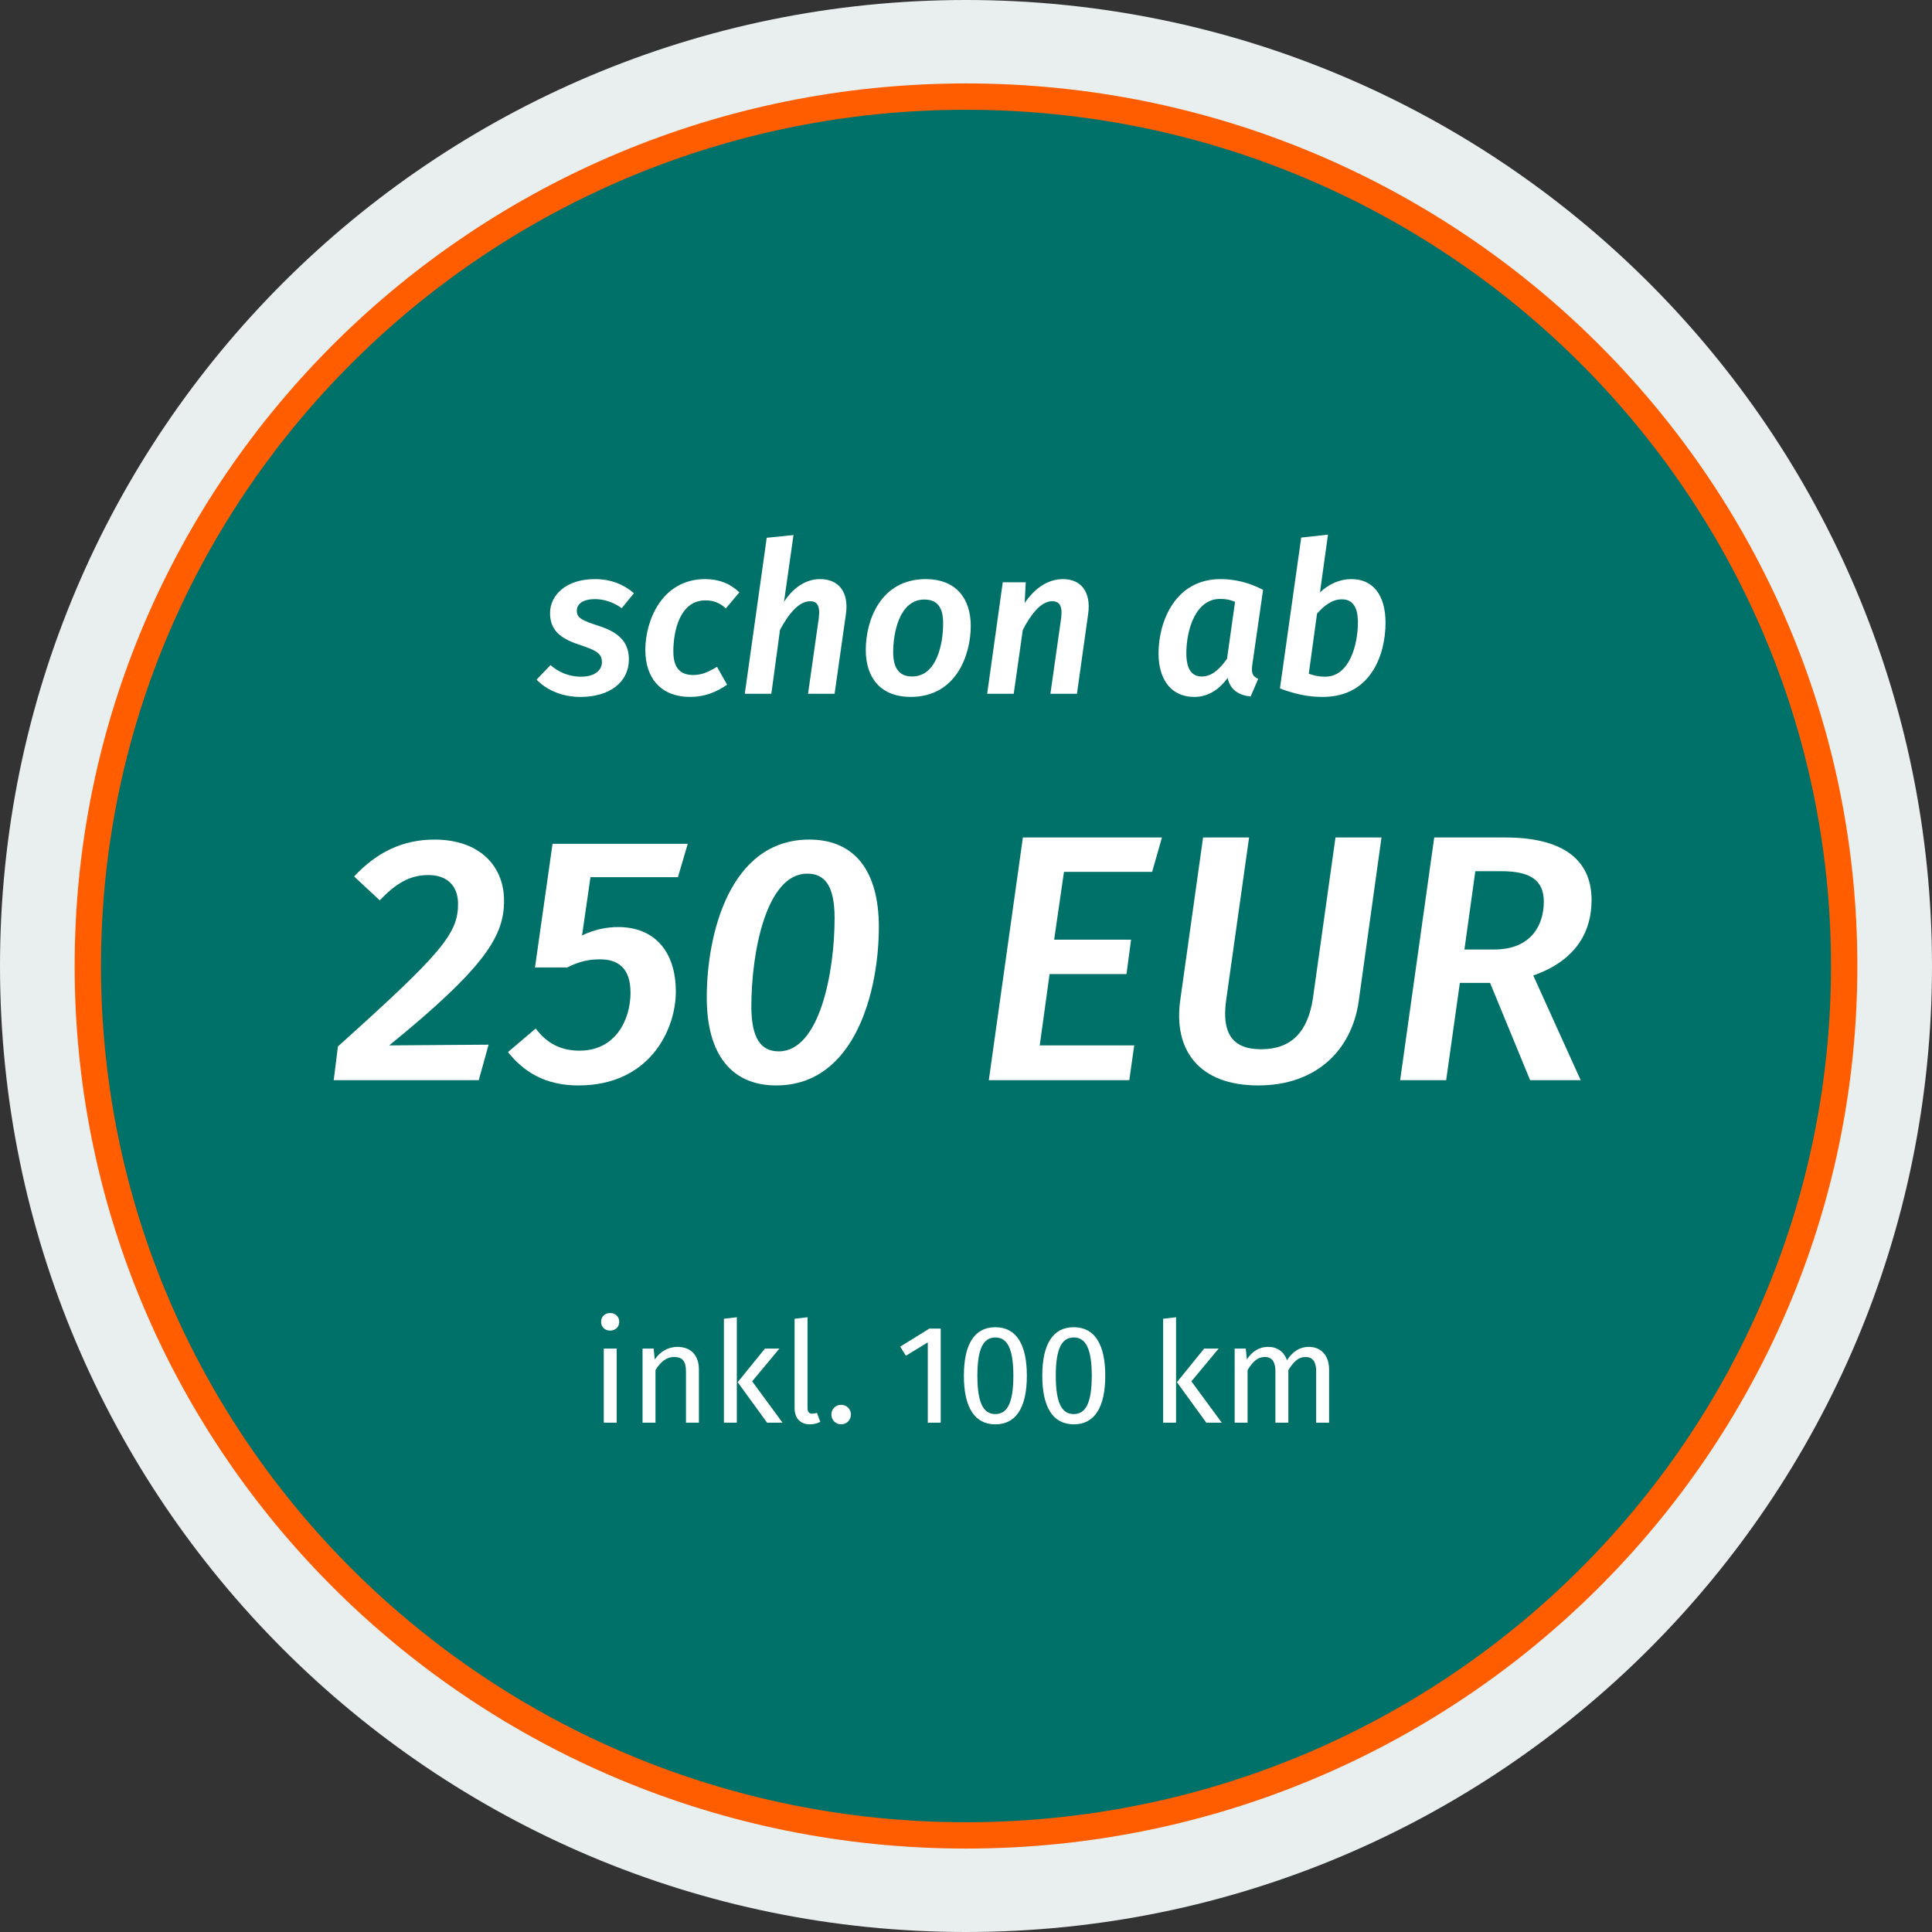 <svg xmlns="http://www.w3.org/2000/svg" xmlns:xlink="http://www.w3.org/1999/xlink" width="220px" height="220px" viewBox="0 0 220 220"><rect x="0" y="0" width="220" height="220" fill="#333333" stroke="none"/><title>Group 44</title><defs><polygon id="path-1" points="0 220 220 220 220 0 0 0"></polygon></defs><g id="Page-1" stroke="none" stroke-width="1" fill="none" fill-rule="evenodd"><g id="Group-44"><path d="M220,110 C220,170.751 170.751,220 110,220 C49.249,220 0,170.751 0,110 C0,49.249 49.249,0 110,0 C170.751,0 220,49.249 220,110" id="Fill-1" fill="#E8EFEE"></path><path d="M210,110 C210,164.676 165.228,209 110,209 C54.772,209 10,164.676 10,110 C10,55.324 54.772,11 110,11 C165.228,11 210,55.324 210,110" id="Fill-3" fill="#007168"></path><path d="M210,110 C210,164.676 165.228,209 110,209 C54.772,209 10,164.676 10,110 C10,55.324 54.772,11 110,11 C165.228,11 210,55.324 210,110 Z" id="Stroke-5" stroke="#FF5D00" stroke-width="3"></path><path d="M72.189,67.551 L70.797,69.255 C69.86,68.583 68.805,68.223 67.749,68.223 C66.428,68.223 65.684,68.728 65.684,69.568 C65.684,70.383 66.332,70.671 68.181,71.272 C70.437,71.991 71.613,73.096 71.613,75.088 C71.613,77.656 69.453,79.361 66.092,79.361 C63.86,79.361 62.132,78.472 61.1,77.392 L62.684,75.736 C63.572,76.504 64.724,77.056 66.164,77.056 C67.893,77.056 68.541,76.192 68.541,75.424 C68.541,74.416 67.964,74.079 65.948,73.407 C63.644,72.663 62.636,71.632 62.636,69.808 C62.636,67.863 64.34,65.944 67.749,65.944 C69.573,65.944 71.061,66.568 72.189,67.551" id="Fill-7" fill="#FFFFFF"></path><path d="M84.189,67.455 L82.653,69.279 C81.909,68.607 81.212,68.367 80.323,68.367 C77.444,68.367 76.675,71.8 76.675,74.176 C76.675,76.143 77.54,76.864 78.931,76.864 C79.916,76.864 80.66,76.527 81.644,75.928 L82.796,77.968 C81.523,78.856 80.156,79.36 78.596,79.36 C75.356,79.36 73.484,77.32 73.484,74.008 C73.484,70.695 75.356,65.943 80.299,65.943 C81.812,65.943 83.132,66.423 84.189,67.455" id="Fill-9" fill="#FFFFFF"></path><path d="M96.332,69.879 L95.037,79 L92.013,79 L93.237,70.383 C93.428,68.871 92.972,68.463 92.252,68.463 C90.957,68.463 89.779,69.927 88.82,71.728 L87.835,79 L84.811,79 L87.308,61.238 L90.356,60.927 L89.275,68.535 C90.26,66.999 91.701,65.943 93.38,65.943 C95.516,65.943 96.668,67.431 96.332,69.879" id="Fill-11" fill="#FFFFFF"></path><path d="M107.396,71.031 C107.42,69.111 106.676,68.271 105.26,68.271 C102.404,68.271 101.708,72.088 101.708,74.248 C101.708,76.168 102.452,77.032 103.868,77.032 C106.724,77.032 107.396,73.191 107.396,71.031 M98.587,74.008 C98.587,70.647 100.268,65.943 105.428,65.943 C108.716,65.943 110.541,68.007 110.541,71.271 C110.541,74.584 108.884,79.36 103.7,79.36 C100.412,79.36 98.587,77.32 98.587,74.008" id="Fill-13" fill="#FFFFFF"></path><path d="M123.908,69.927 L122.636,79 L119.612,79 L120.836,70.383 C121.028,68.871 120.548,68.463 119.804,68.463 C118.555,68.463 117.404,69.927 116.467,71.728 L115.435,79 L112.411,79 L114.187,66.303 L116.804,66.303 L116.683,68.656 C117.811,67.024 119.276,65.944 121.052,65.944 C123.116,65.944 124.268,67.431 123.908,69.927" id="Fill-15" fill="#FFFFFF"></path><path d="M135.091,74.392 C135.091,76.312 135.787,77.033 136.843,77.033 C137.995,77.033 138.86,76.216 139.724,75.016 L140.636,68.536 C140.084,68.295 139.628,68.2 138.931,68.2 C136.123,68.2 135.091,71.751 135.091,74.392 M143.828,67.167 L142.604,75.688 C142.484,76.552 142.556,77.008 143.276,77.296 L142.412,79.313 C141.068,79.168 140.084,78.569 139.796,77.201 C138.86,78.472 137.612,79.361 136.003,79.361 C133.363,79.361 131.923,77.392 131.923,74.392 C131.923,70.816 133.795,65.944 138.98,65.944 C140.66,65.944 142.268,66.351 143.828,67.167" id="Fill-17" fill="#FFFFFF"></path><path d="M149.971,69.879 L149.035,76.72 C149.659,76.936 150.163,77.056 150.907,77.056 C153.643,77.056 154.627,73.455 154.627,70.863 C154.627,68.871 153.835,68.247 152.803,68.247 C151.675,68.247 150.787,68.967 149.971,69.879 M157.772,70.911 C157.772,74.535 156.116,79.36 150.619,79.36 C148.963,79.36 147.523,79.048 145.747,78.4 L148.171,61.215 L151.219,60.879 L150.307,67.455 C151.339,66.495 152.563,65.943 153.884,65.943 C156.331,65.943 157.772,67.743 157.772,70.911" id="Fill-19" fill="#FFFFFF"></path><path d="M57.397,102.564 C57.397,106.483 55.438,110.001 44.319,119.041 L55.637,118.96 L54.518,123.001 L38,123.001 L38.48,119.16 C50.318,108.522 52.158,106.323 52.158,102.924 C52.158,100.763 50.798,99.644 48.798,99.644 C46.679,99.644 45.119,100.564 43.239,102.523 L40.32,99.803 C42.919,97.043 45.839,95.605 49.478,95.605 C54.558,95.605 57.397,98.564 57.397,102.564" id="Fill-21" fill="#FFFFFF"></path><path d="M77.197,99.884 L67.239,99.884 L66.279,106.523 C67.679,105.843 69.078,105.563 70.398,105.563 C74.358,105.563 76.957,108.162 76.957,112.922 C76.957,117.281 73.958,123.6 65.879,123.6 C62,123.6 59.6,122 57.841,119.801 L61,117.121 C62.28,118.801 63.84,119.641 65.999,119.641 C70.118,119.641 71.798,116.081 71.798,113.042 C71.798,110.162 70.318,109.242 68.319,109.242 C66.999,109.242 65.959,109.483 64.599,110.162 L60.92,110.162 L62.92,96.085 L78.317,96.085 L77.197,99.884 Z" id="Fill-23" fill="#FFFFFF"></path><path d="M91.918,99.484 C87.239,99.484 85.558,108.482 85.558,114.601 C85.558,118.281 86.678,119.72 88.677,119.72 C93.356,119.72 95.037,110.641 95.037,104.563 C95.037,100.843 93.918,99.484 91.918,99.484 M92.157,95.604 C97.317,95.604 100.076,99.164 100.076,105.562 C100.076,112.801 97.397,123.599 88.397,123.599 C83.239,123.599 80.48,120.001 80.48,113.601 C80.48,106.323 83.118,95.604 92.157,95.604" id="Fill-25" fill="#FFFFFF"></path><polygon id="Fill-27" fill="#FFFFFF" points="131.195 99.284 121.157 99.284 120.037 107.003 128.796 107.003 128.276 110.922 119.517 110.922 118.397 119.041 129.155 119.041 128.595 123 112.598 123 116.478 95.364 132.315 95.364"></polygon><path d="M154.714,114.041 C153.914,119.601 149.875,123.6 143.276,123.6 C136.517,123.6 133.598,119.561 134.398,113.882 L136.997,95.364 L142.236,95.364 L139.637,113.802 C139.077,117.641 140.317,119.48 143.596,119.48 C147.075,119.48 148.955,117.48 149.515,113.602 L152.074,95.364 L157.314,95.364 L154.714,114.041 Z" id="Fill-29" fill="#FFFFFF"></path><path d="M166.757,108.122 L170.116,108.122 C174.516,108.122 175.796,105.163 175.796,102.684 C175.796,100.204 174.236,99.204 170.916,99.204 L167.997,99.204 L166.757,108.122 Z M174.595,111.082 L179.995,123 L174.236,123 L169.676,111.922 L166.237,111.922 L164.677,123 L159.438,123 L163.318,95.364 L171.396,95.364 C177.955,95.364 181.235,97.884 181.235,102.483 C181.235,105.843 179.715,109.282 174.595,111.082 L174.595,111.082 Z" id="Fill-31" fill="#FFFFFF"></path><mask id="mask-2" fill="white"><use xlink:href="#path-1"></use></mask><g id="Clip-34"></g><path d="M68.752,162 L70.225,162 L70.225,153.564 L68.752,153.564 L68.752,162 Z M70.513,150.523 C70.513,151.084 70.097,151.516 69.473,151.516 C68.864,151.516 68.448,151.084 68.448,150.523 C68.448,149.947 68.864,149.515 69.473,149.515 C70.097,149.515 70.513,149.947 70.513,150.523 L70.513,150.523 Z" id="Fill-33" fill="#FFFFFF" mask="url(#mask-2)"></path><path d="M79.586,155.949 L79.586,162 L78.113,162 L78.113,156.157 C78.113,154.893 77.601,154.525 76.785,154.525 C75.84,154.525 75.2,155.117 74.64,156.013 L74.64,162 L73.168,162 L73.168,153.564 L74.432,153.564 L74.56,154.813 C75.136,153.949 76.033,153.372 77.137,153.372 C78.69,153.372 79.586,154.348 79.586,155.949" id="Fill-35" fill="#FFFFFF" mask="url(#mask-2)"></path><path d="M85.649,157.294 L89.107,162 L87.346,162 L84,157.391 L87.106,153.565 L88.754,153.565 L85.649,157.294 Z M83.904,162 L82.432,162 L82.432,150.171 L83.904,149.995 L83.904,162 Z" id="Fill-36" fill="#FFFFFF" mask="url(#mask-2)"></path><path d="M90.48,160.335 L90.48,150.171 L91.953,149.995 L91.953,160.304 C91.953,160.752 92.097,160.976 92.481,160.976 C92.689,160.976 92.865,160.943 93.025,160.88 L93.409,161.904 C93.089,162.08 92.673,162.192 92.241,162.192 C91.168,162.192 90.48,161.536 90.48,160.335" id="Fill-37" fill="#FFFFFF" mask="url(#mask-2)"></path><path d="M96.897,161.071 C96.897,161.696 96.416,162.192 95.775,162.192 C95.151,162.192 94.671,161.696 94.671,161.071 C94.671,160.463 95.151,159.967 95.775,159.967 C96.416,159.967 96.897,160.463 96.897,161.071" id="Fill-38" fill="#FFFFFF" mask="url(#mask-2)"></path><polygon id="Fill-39" fill="#FFFFFF" mask="url(#mask-2)" points="107.121 162 105.648 162 105.648 152.86 103.152 154.381 102.511 153.341 105.825 151.292 107.121 151.292"></polygon><path d="M111.296,156.654 C111.296,159.806 112,161.023 113.345,161.023 C114.673,161.023 115.394,159.806 115.394,156.654 C115.394,153.516 114.673,152.3 113.345,152.3 C112,152.3 111.296,153.516 111.296,156.654 M116.93,156.654 C116.93,160.207 115.746,162.192 113.345,162.192 C110.944,162.192 109.759,160.207 109.759,156.654 C109.759,153.1 110.944,151.132 113.345,151.132 C115.746,151.132 116.93,153.116 116.93,156.654" id="Fill-40" fill="#FFFFFF" mask="url(#mask-2)"></path><path d="M120.224,156.654 C120.224,159.806 120.928,161.023 122.273,161.023 C123.601,161.023 124.322,159.806 124.322,156.654 C124.322,153.516 123.601,152.3 122.273,152.3 C120.928,152.3 120.224,153.516 120.224,156.654 M125.858,156.654 C125.858,160.207 124.674,162.192 122.273,162.192 C119.872,162.192 118.687,160.207 118.687,156.654 C118.687,153.1 119.872,151.132 122.273,151.132 C124.674,151.132 125.858,153.116 125.858,156.654" id="Fill-41" fill="#FFFFFF" mask="url(#mask-2)"></path><path d="M135.665,157.294 L139.123,162 L137.362,162 L134.016,157.391 L137.122,153.565 L138.77,153.565 L135.665,157.294 Z M133.92,162 L132.448,162 L132.448,150.171 L133.92,149.995 L133.92,162 Z" id="Fill-42" fill="#FFFFFF" mask="url(#mask-2)"></path><path d="M151.348,155.949 L151.348,162 L149.875,162 L149.875,156.157 C149.875,154.893 149.331,154.525 148.691,154.525 C147.779,154.525 147.282,155.117 146.706,156.013 L146.706,162 L145.233,162 L145.233,156.157 C145.233,154.893 144.689,154.525 144.049,154.525 C143.137,154.525 142.624,155.117 142.064,156.013 L142.064,162 L140.592,162 L140.592,153.564 L141.856,153.564 L141.984,154.797 C142.544,153.949 143.313,153.372 144.417,153.372 C145.457,153.372 146.226,153.932 146.546,154.893 C147.154,153.98 147.923,153.372 149.059,153.372 C150.435,153.372 151.348,154.365 151.348,155.949" id="Fill-43" fill="#FFFFFF" mask="url(#mask-2)"></path></g></g></svg>